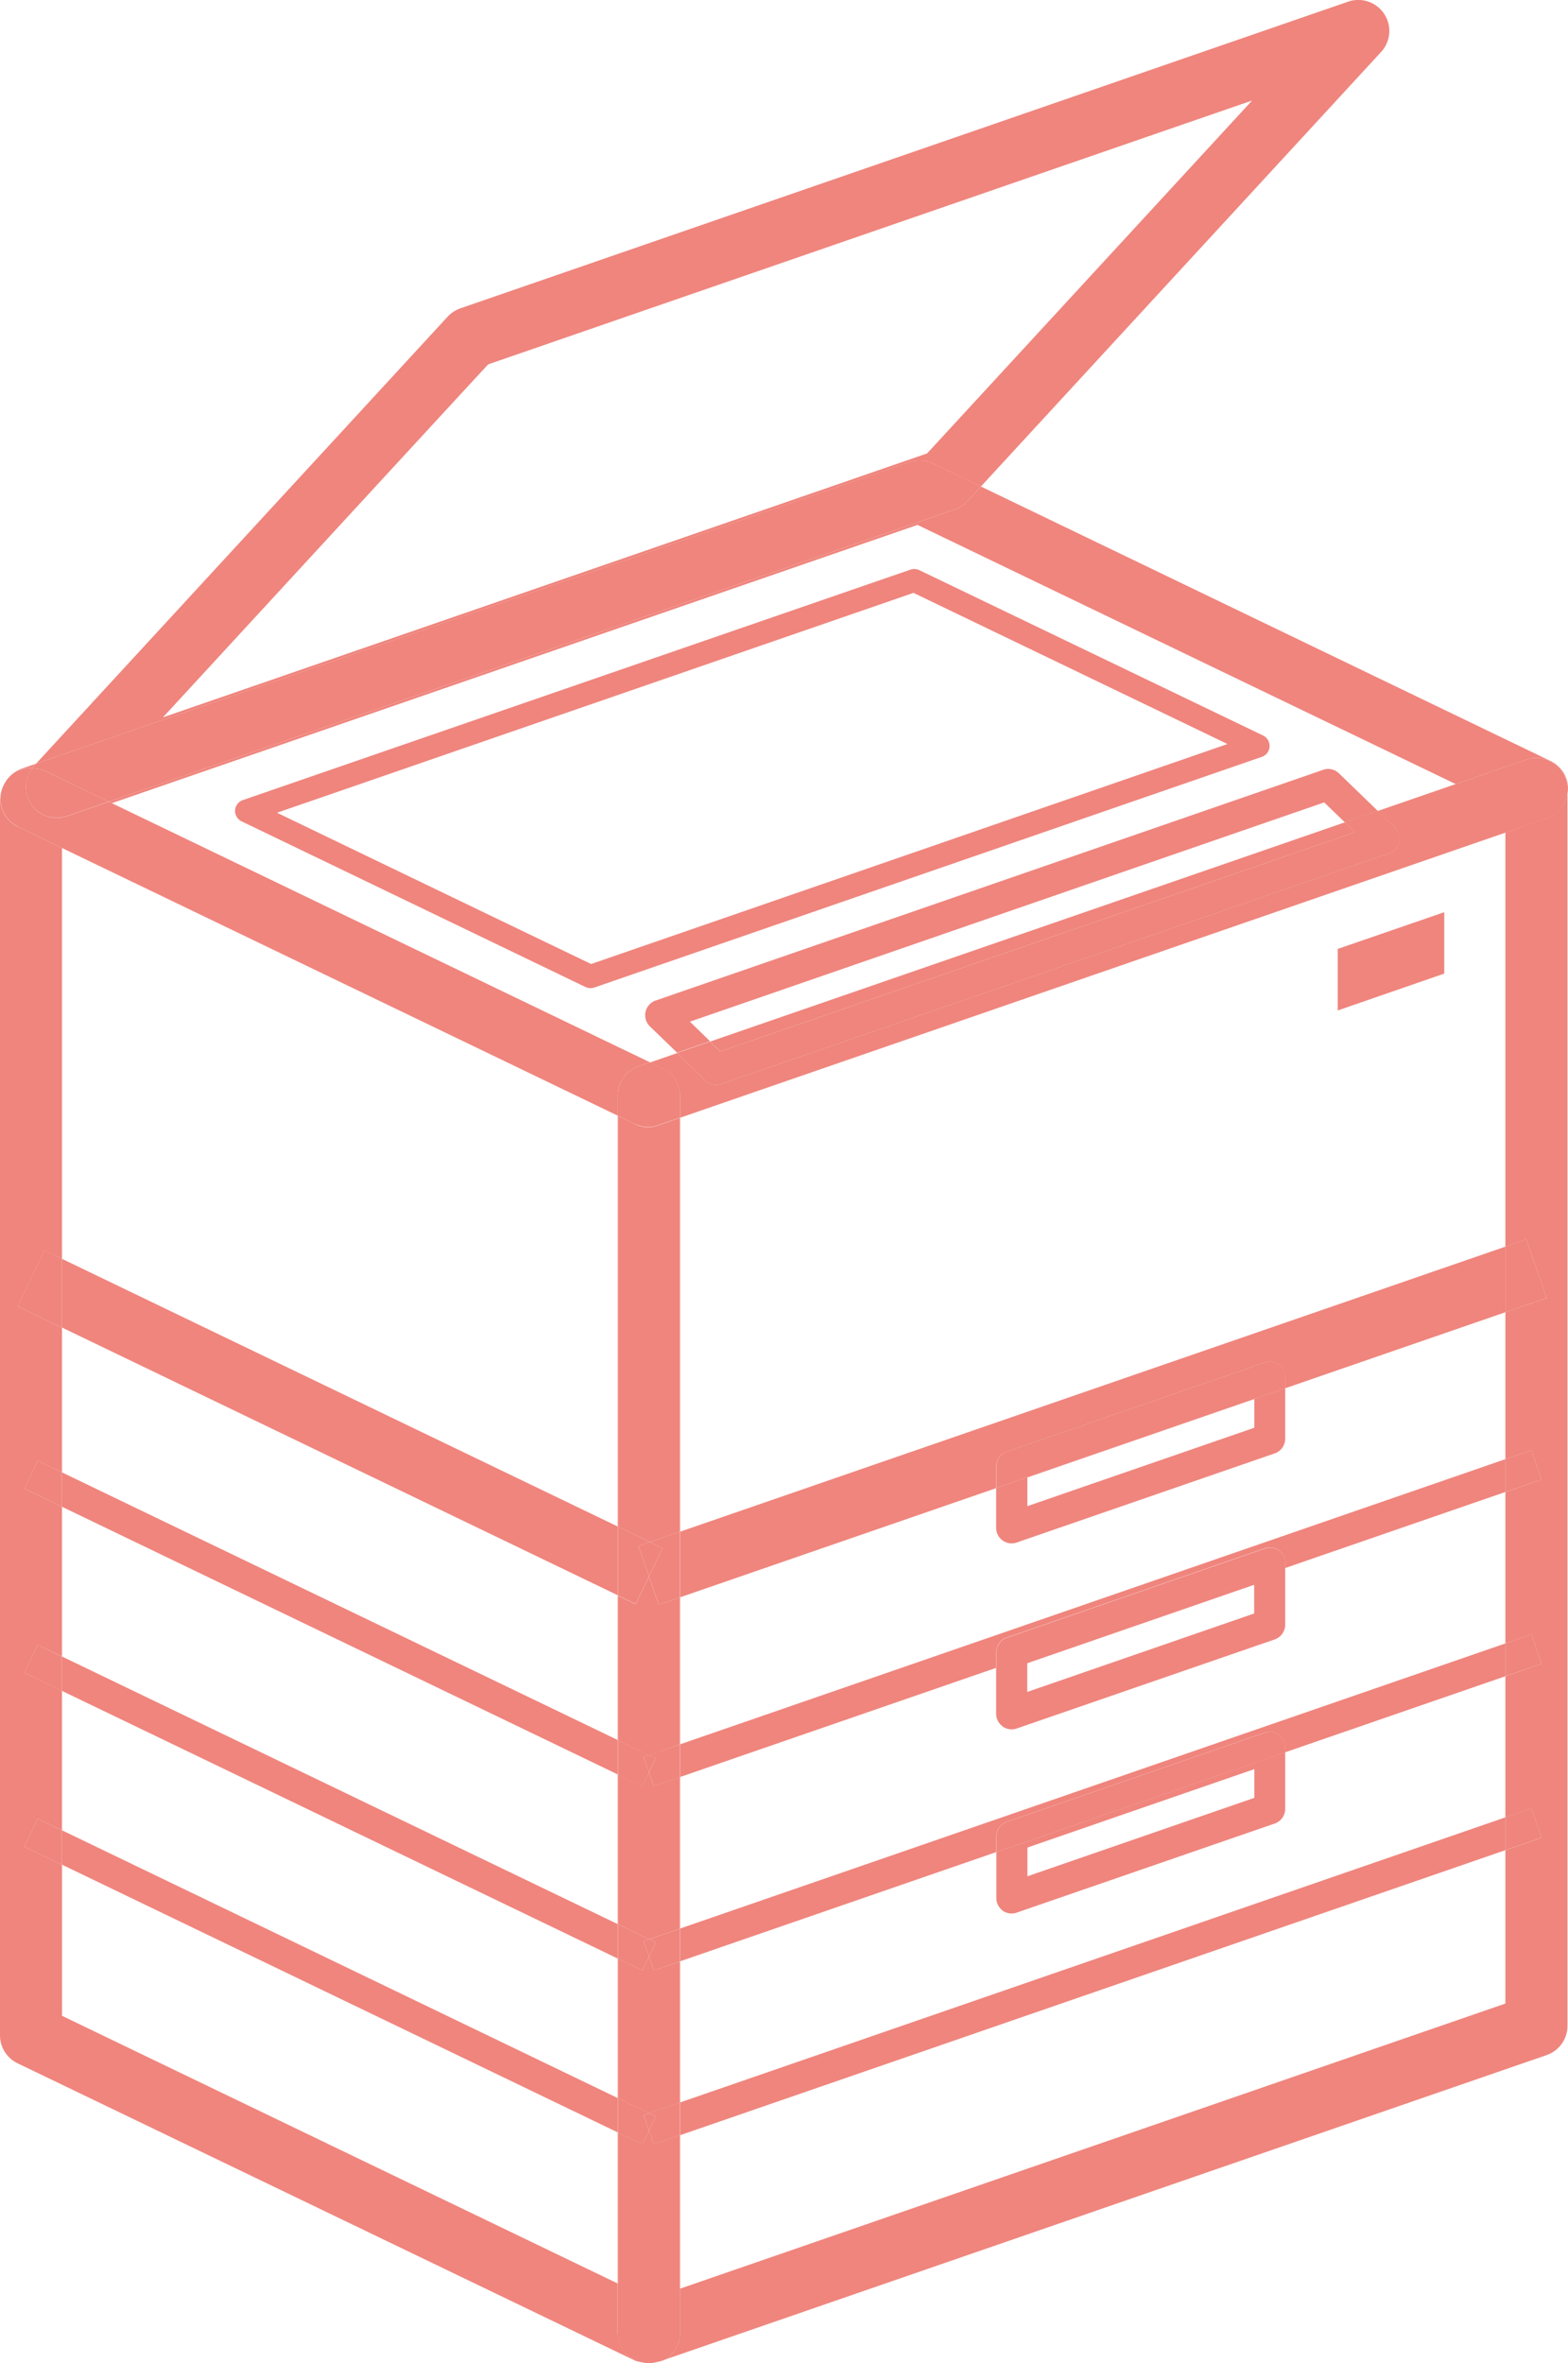 <svg xmlns="http://www.w3.org/2000/svg" xmlns:xlink="http://www.w3.org/1999/xlink" width="42.682" height="64.314" viewBox="0 0 42.682 64.314"><defs><clipPath id="clip-path"><rect id="&#x9577;&#x65B9;&#x5F62;_137" data-name="&#x9577;&#x65B9;&#x5F62; 137" width="42.682" height="64.314" fill="#ef857d"></rect></clipPath></defs><g id="&#x30B0;&#x30EB;&#x30FC;&#x30D7;_249" data-name="&#x30B0;&#x30EB;&#x30FC;&#x30D7; 249" transform="translate(0 0)"><g id="&#x30B0;&#x30EB;&#x30FC;&#x30D7;_248" data-name="&#x30B0;&#x30EB;&#x30FC;&#x30D7; 248" transform="translate(0 0)" clip-path="url(#clip-path)"><path id="&#x30D1;&#x30B9;_107" data-name="&#x30D1;&#x30B9; 107" d="M22.806,71.632v4.175l.011,0V71.628Z" transform="translate(-4.303 -13.514)" fill="#ef857d"></path><path id="&#x30D1;&#x30B9;_108" data-name="&#x30D1;&#x30B9; 108" d="M.113,26.331a.751.751,0,0,1,.05-.09.82.82,0,0,0-.05.09" transform="translate(-0.021 -4.951)" fill="#ef857d"></path><path id="&#x30D1;&#x30B9;_109" data-name="&#x30D1;&#x30B9; 109" d="M21.263,35.375l.441.213h0Z" transform="translate(-4.012 -6.674)" fill="#ef857d"></path><path id="&#x30D1;&#x30B9;_110" data-name="&#x30D1;&#x30B9; 110" d="M3.751,26.943l2.475,1.191L3.752,26.943h0" transform="translate(-0.708 -5.084)" fill="#ef857d"></path><path id="&#x30D1;&#x30B9;_111" data-name="&#x30D1;&#x30B9; 111" d="M.486,25.911h0l0,0h0" transform="translate(-0.092 -4.889)" fill="#ef857d"></path><path id="&#x30D1;&#x30B9;_112" data-name="&#x30D1;&#x30B9; 112" d="M22.806,48.764l.011,0V37.491l-.011,0Z" transform="translate(-4.303 -7.074)" fill="#ef857d"></path><path id="&#x30D1;&#x30B9;_113" data-name="&#x30D1;&#x30B9; 113" d="M21.992,79.225a.843.843,0,0,1-.333.032.8.8,0,0,0,.333-.032" transform="translate(-4.087 -14.948)" fill="#ef857d"></path><path id="&#x30D1;&#x30B9;_114" data-name="&#x30D1;&#x30B9; 114" d="M22.806,57.588l.011,0v-4l-.011,0Z" transform="translate(-4.303 -10.11)" fill="#ef857d"></path><path id="&#x30D1;&#x30B9;_115" data-name="&#x30D1;&#x30B9; 115" d="M22.806,69.638l.011,0v-3.84l-.011,0Z" transform="translate(-4.303 -12.414)" fill="#ef857d"></path><path id="&#x30D1;&#x30B9;_116" data-name="&#x30D1;&#x30B9; 116" d="M0,60.441a.846.846,0,0,0,.48.761L17.3,69.3a.76.76,0,0,0,.182.037.833.833,0,0,1-.318-.127.851.851,0,0,1-.354-.688v-1.33L1.688,59.909V55.8L.661,55.305l.366-.76.66.318v-3.8L.661,50.573l.366-.76.66.318V46.055L.661,45.561l.366-.76.66.318V41.181L.48,40.6l.73-1.52.477.229V28.126l11.318,5.45L.48,27.543a.848.848,0,0,1-.47-.8c0,.015-.011.027-.011.042Z" transform="translate(0 -5.045)" fill="#ef857d"></path><path id="&#x30D1;&#x30B9;_117" data-name="&#x30D1;&#x30B9; 117" d="M22.806,63.74l.011,0V59.616l-.011,0Z" transform="translate(-4.303 -11.248)" fill="#ef857d"></path><path id="&#x30D1;&#x30B9;_118" data-name="&#x30D1;&#x30B9; 118" d="M17.206,49.514,2.08,42.23V44.1l15.126,7.285Z" transform="translate(-0.392 -7.968)" fill="#ef857d"></path><path id="&#x30D1;&#x30B9;_119" data-name="&#x30D1;&#x30B9; 119" d="M1.322,41.947.591,43.469l1.207.581V42.177Z" transform="translate(-0.112 -7.915)" fill="#ef857d"></path><path id="&#x30D1;&#x30B9;_120" data-name="&#x30D1;&#x30B9; 120" d="M20.734,37.431l-.011-.006V48.607l.011.006Z" transform="translate(-3.91 -7.061)" fill="#ef857d"></path><path id="&#x30D1;&#x30B9;_121" data-name="&#x30D1;&#x30B9; 121" d="M20.734,53.523l-.011-.006v3.937l.011,0Z" transform="translate(-3.91 -10.098)" fill="#ef857d"></path><path id="&#x30D1;&#x30B9;_122" data-name="&#x30D1;&#x30B9; 122" d="M20.734,65.707l-.011-.006v3.8l.011.006Z" transform="translate(-3.91 -12.396)" fill="#ef857d"></path><path id="&#x30D1;&#x30B9;_123" data-name="&#x30D1;&#x30B9; 123" d="M20.734,59.53l-.011-.006V63.6l.011.006Z" transform="translate(-3.91 -11.231)" fill="#ef857d"></path><path id="&#x30D1;&#x30B9;_124" data-name="&#x30D1;&#x30B9; 124" d="M21.806,35.578h0l.737-.255h0Z" transform="translate(-4.114 -6.665)" fill="#ef857d"></path><path id="&#x30D1;&#x30B9;_125" data-name="&#x30D1;&#x30B9; 125" d="M21.639,79.261a.645.645,0,0,1-.088-.018.841.841,0,0,0,.088.018" transform="translate(-4.066 -14.951)" fill="#ef857d"></path><path id="&#x30D1;&#x30B9;_126" data-name="&#x30D1;&#x30B9; 126" d="M46.262,27.29,22.677,35.436v0c1.114-.386,20.482-7.076,22.465-7.76V38.948l.569-.2.551,1.6-1.12.386v4l.71-.245.273.8-.983.339v4.119l.71-.245.273.8-.983.339v3.841l.71-.245.273.8-.983.339v4.173c-1.03.357-20.432,7.056-22.465,7.76v1.206a.851.851,0,0,1-.394.716.823.823,0,0,1-.214.067c.01,0,.019,0,.028,0l24.164-8.345a.841.841,0,0,0,.57-.8V26.6a.861.861,0,0,1-.57.689" transform="translate(-4.164 -5.019)" fill="#ef857d"></path><path id="&#x30D1;&#x30B9;_127" data-name="&#x30D1;&#x30B9; 127" d="M46.226,27.034l2.122-.733h0l-2.122.733Z" transform="translate(-8.722 -4.962)" fill="#ef857d"></path><path id="&#x30D1;&#x30B9;_128" data-name="&#x30D1;&#x30B9; 128" d="M20.734,71.541l-.011-.006v4.109l.011.006Z" transform="translate(-3.91 -13.497)" fill="#ef857d"></path><path id="&#x30D1;&#x30B9;_129" data-name="&#x30D1;&#x30B9; 129" d="M23.822,33.555,41.1,27.587h0l-17.28,5.968h0" transform="translate(-4.494 -5.205)" fill="#ef857d"></path><path id="&#x30D1;&#x30B9;_130" data-name="&#x30D1;&#x30B9; 130" d="M21.709,66.013l-.13-.374-.18.375-.662-.319v3.8l.844.406.835-.289v-3.84Z" transform="translate(-3.913 -12.385)" fill="#ef857d"></path><path id="&#x30D1;&#x30B9;_131" data-name="&#x30D1;&#x30B9; 131" d="M21.808,35.638h0" transform="translate(-4.114 -6.724)" fill="#ef857d"></path><path id="&#x30D1;&#x30B9;_132" data-name="&#x30D1;&#x30B9; 132" d="M21.216,37.663l-.479-.23V48.615l.869.418.81-.279V37.485l.011,0h0l-.581.2a.816.816,0,0,1-.63-.017" transform="translate(-3.913 -7.063)" fill="#ef857d"></path><path id="&#x30D1;&#x30B9;_133" data-name="&#x30D1;&#x30B9; 133" d="M22.424,76.979V75.773l-.011,0V71.6l-.707.244-.13-.374-.181.375-.662-.318v4.108l-.011,0v1.33a.807.807,0,0,0,.672.815.794.794,0,0,0,.088.017.842.842,0,0,0,.333-.032.823.823,0,0,0,.214-.067.851.851,0,0,0,.394-.716" transform="translate(-3.91 -13.485)" fill="#ef857d"></path><path id="&#x30D1;&#x30B9;_134" data-name="&#x30D1;&#x30B9; 134" d="M22.415,63.711v-4.12l-.707.244-.13-.374-.18.376-.662-.319v4.074L21.58,64Z" transform="translate(-3.913 -11.219)" fill="#ef857d"></path><path id="&#x30D1;&#x30B9;_135" data-name="&#x30D1;&#x30B9; 135" d="M22.415,57.455v-4l-.57.2-.267-.772-.363.755-.479-.23v3.937l.841.406Z" transform="translate(-3.913 -9.977)" fill="#ef857d"></path><path id="&#x30D1;&#x30B9;_136" data-name="&#x30D1;&#x30B9; 136" d="M20.734,51.213l-.011-.006v1.875l.011,0Z" transform="translate(-3.91 -9.662)" fill="#ef857d"></path><path id="&#x30D1;&#x30B9;_137" data-name="&#x30D1;&#x30B9; 137" d="M21.215,53.319l.363-.755-.285-.823.312-.108-.869-.419v1.875Z" transform="translate(-3.913 -9.663)" fill="#ef857d"></path><path id="&#x30D1;&#x30B9;_138" data-name="&#x30D1;&#x30B9; 138" d="M25.622,12.613l1.306.629L37.82,1.417a.844.844,0,0,0-.9-1.37L12.76,8.392a.87.87,0,0,0-.346.226L1.208,20.786l23.771-8.21a.851.851,0,0,1,.643.037M13.511,9.919c.342-.119,16.064-5.549,20.8-7.183-2.845,3.09-8.623,9.362-8.847,9.605l-20.8,7.183c2.847-3.091,8.621-9.362,8.846-9.6" transform="translate(-0.228 0)" fill="#ef857d"></path><path id="&#x30D1;&#x30B9;_139" data-name="&#x30D1;&#x30B9; 139" d="M22.819,51.363l8.607-2.972V47.8a.42.42,0,0,1,.285-.4l7.022-2.427a.424.424,0,0,1,.561.4v.3l5.991-2.069V41.819L22.819,49.577Z" transform="translate(-4.305 -7.89)" fill="#ef857d"></path><path id="&#x30D1;&#x30B9;_140" data-name="&#x30D1;&#x30B9; 140" d="M22.817,53.167V51.381l-.011,0v1.787Z" transform="translate(-4.303 -9.694)" fill="#ef857d"></path><path id="&#x30D1;&#x30B9;_141" data-name="&#x30D1;&#x30B9; 141" d="M51.628,43.173l-.551-1.6-.569.2V43.56Z" transform="translate(-9.53 -7.845)" fill="#ef857d"></path><path id="&#x30D1;&#x30B9;_142" data-name="&#x30D1;&#x30B9; 142" d="M21.774,52.6l.268.772.569-.2V51.386l-.81.279.342.165Z" transform="translate(-4.108 -9.695)" fill="#ef857d"></path><path id="&#x30D1;&#x30B9;_143" data-name="&#x30D1;&#x30B9; 143" d="M21.708,52.661l.369-.767-.342-.165-.312.108Z" transform="translate(-4.042 -9.76)" fill="#ef857d"></path><path id="&#x30D1;&#x30B9;_144" data-name="&#x30D1;&#x30B9; 144" d="M17.206,56.676,2.08,49.393v.936l15.126,7.284Z" transform="translate(-0.392 -9.319)" fill="#ef857d"></path><path id="&#x30D1;&#x30B9;_145" data-name="&#x30D1;&#x30B9; 145" d="M1.181,49l-.367.76,1.026.494v-.936Z" transform="translate(-0.154 -9.245)" fill="#ef857d"></path><path id="&#x30D1;&#x30B9;_146" data-name="&#x30D1;&#x30B9; 146" d="M20.734,58.375l-.011-.006v.937l.011.006Z" transform="translate(-3.91 -11.013)" fill="#ef857d"></path><path id="&#x30D1;&#x30B9;_147" data-name="&#x30D1;&#x30B9; 147" d="M21.579,59.256l-.147-.424.145-.05-.841-.4v.937l.662.319Z" transform="translate(-3.912 -11.014)" fill="#ef857d"></path><path id="&#x30D1;&#x30B9;_148" data-name="&#x30D1;&#x30B9; 148" d="M22.819,57.6l8.607-2.972v-.424a.422.422,0,0,1,.285-.4l7.022-2.427a.424.424,0,0,1,.561.4v.134l5.991-2.069v-.893L22.819,56.71Z" transform="translate(-4.305 -9.236)" fill="#ef857d"></path><path id="&#x30D1;&#x30B9;_149" data-name="&#x30D1;&#x30B9; 149" d="M22.806,59.412l.011,0v-.894l-.011,0Z" transform="translate(-4.303 -11.04)" fill="#ef857d"></path><path id="&#x30D1;&#x30B9;_150" data-name="&#x30D1;&#x30B9; 150" d="M51.491,49.45l-.273-.8-.709.245v.892Z" transform="translate(-9.53 -9.18)" fill="#ef857d"></path><path id="&#x30D1;&#x30B9;_151" data-name="&#x30D1;&#x30B9; 151" d="M21.96,58.9l-.185.385.13.374.707-.244V58.52l-.838.289Z" transform="translate(-4.108 -11.041)" fill="#ef857d"></path><path id="&#x30D1;&#x30B9;_152" data-name="&#x30D1;&#x30B9; 152" d="M21.739,58.876l-.145.05.147.424.185-.385Z" transform="translate(-4.074 -11.109)" fill="#ef857d"></path><path id="&#x30D1;&#x30B9;_153" data-name="&#x30D1;&#x30B9; 153" d="M33.6,50.714a.416.416,0,0,0,.381.056l7.024-2.426a.422.422,0,0,0,.285-.4V46.57l-7.867,2.717v1.084a.42.42,0,0,0,.177.343M34.273,49l6.177-2.135v.781c-.479.166-5.272,1.82-6.177,2.134Z" transform="translate(-6.307 -8.787)" fill="#ef857d"></path><path id="&#x30D1;&#x30B9;_154" data-name="&#x30D1;&#x30B9; 154" d="M41.3,46.1a.424.424,0,0,0-.561-.4l-7.023,2.427a.42.42,0,0,0-.284.4v.589L41.3,46.4Z" transform="translate(-6.307 -8.619)" fill="#ef857d"></path><path id="&#x30D1;&#x30B9;_155" data-name="&#x30D1;&#x30B9; 155" d="M33.6,56.915a.423.423,0,0,0,.381.055l7.024-2.425a.422.422,0,0,0,.285-.4V52.6l-7.867,2.717v1.25a.423.423,0,0,0,.177.344m.669-1.718,6.177-2.135v.781l-6.177,2.135Z" transform="translate(-6.307 -9.925)" fill="#ef857d"></path><path id="&#x30D1;&#x30B9;_156" data-name="&#x30D1;&#x30B9; 156" d="M41.3,52.342a.424.424,0,0,0-.561-.4l-7.023,2.427a.421.421,0,0,0-.284.4v.424L41.3,52.476Z" transform="translate(-6.307 -9.796)" fill="#ef857d"></path><path id="&#x30D1;&#x30B9;_157" data-name="&#x30D1;&#x30B9; 157" d="M17.206,62.853,2.08,55.57v.936L17.206,63.79Z" transform="translate(-0.392 -10.485)" fill="#ef857d"></path><path id="&#x30D1;&#x30B9;_158" data-name="&#x30D1;&#x30B9; 158" d="M1.181,55.178l-.367.76,1.026.494V55.5Z" transform="translate(-0.154 -10.411)" fill="#ef857d"></path><path id="&#x30D1;&#x30B9;_159" data-name="&#x30D1;&#x30B9; 159" d="M20.734,64.552l-.011-.006v.937l.011.006Z" transform="translate(-3.91 -12.178)" fill="#ef857d"></path><path id="&#x30D1;&#x30B9;_160" data-name="&#x30D1;&#x30B9; 160" d="M21.579,65.434l-.147-.423.148-.051-.844-.406v.937l.662.319Z" transform="translate(-3.913 -12.18)" fill="#ef857d"></path><path id="&#x30D1;&#x30B9;_161" data-name="&#x30D1;&#x30B9; 161" d="M22.819,63.782l8.607-2.973v-.424a.422.422,0,0,1,.285-.4l7.022-2.426a.424.424,0,0,1,.561.4v.133l5.991-2.069V55.13L22.819,62.89Z" transform="translate(-4.305 -10.402)" fill="#ef857d"></path><path id="&#x30D1;&#x30B9;_162" data-name="&#x30D1;&#x30B9; 162" d="M22.806,65.591l.011,0v-.892l-.011,0Z" transform="translate(-4.303 -12.206)" fill="#ef857d"></path><path id="&#x30D1;&#x30B9;_163" data-name="&#x30D1;&#x30B9; 163" d="M51.491,55.627l-.273-.8-.709.245v.892Z" transform="translate(-9.53 -10.345)" fill="#ef857d"></path><path id="&#x30D1;&#x30B9;_164" data-name="&#x30D1;&#x30B9; 164" d="M21.96,65.076l-.185.385.13.375.707-.244V64.7l-.836.289Z" transform="translate(-4.108 -12.207)" fill="#ef857d"></path><path id="&#x30D1;&#x30B9;_165" data-name="&#x30D1;&#x30B9; 165" d="M21.742,65.054l-.148.051.146.423.186-.385Z" transform="translate(-4.074 -12.274)" fill="#ef857d"></path><path id="&#x30D1;&#x30B9;_166" data-name="&#x30D1;&#x30B9; 166" d="M33.6,63.093a.42.42,0,0,0,.381.054l7.024-2.425a.422.422,0,0,0,.285-.4V58.782L33.428,61.5V62.75a.424.424,0,0,0,.177.343m.669-1.718,6.177-2.134v.782c-.479.165-5.272,1.821-6.177,2.135Z" transform="translate(-6.307 -11.091)" fill="#ef857d"></path><path id="&#x30D1;&#x30B9;_167" data-name="&#x30D1;&#x30B9; 167" d="M41.3,58.52a.424.424,0,0,0-.561-.4l-7.023,2.426a.421.421,0,0,0-.284.4v.424L41.3,58.653Z" transform="translate(-6.307 -10.962)" fill="#ef857d"></path><path id="&#x30D1;&#x30B9;_168" data-name="&#x30D1;&#x30B9; 168" d="M17.206,68.687,2.08,61.4v.936l15.126,7.285Z" transform="translate(-0.392 -11.585)" fill="#ef857d"></path><path id="&#x30D1;&#x30B9;_169" data-name="&#x30D1;&#x30B9; 169" d="M1.181,61.011l-.367.76,1.026.494v-.936Z" transform="translate(-0.154 -11.511)" fill="#ef857d"></path><path id="&#x30D1;&#x30B9;_170" data-name="&#x30D1;&#x30B9; 170" d="M20.723,70.381v.937l.011,0v-.936Z" transform="translate(-3.91 -13.279)" fill="#ef857d"></path><path id="&#x30D1;&#x30B9;_171" data-name="&#x30D1;&#x30B9; 171" d="M21.58,70.793l-.844-.406v.937l.662.319.18-.376-.146-.423Z" transform="translate(-3.913 -13.28)" fill="#ef857d"></path><path id="&#x30D1;&#x30B9;_172" data-name="&#x30D1;&#x30B9; 172" d="M22.819,69.616l22.465-7.758v-.893L22.819,68.724Z" transform="translate(-4.305 -11.503)" fill="#ef857d"></path><path id="&#x30D1;&#x30B9;_173" data-name="&#x30D1;&#x30B9; 173" d="M22.817,70.528l-.011,0v.892l.011,0Z" transform="translate(-4.303 -13.307)" fill="#ef857d"></path><path id="&#x30D1;&#x30B9;_174" data-name="&#x30D1;&#x30B9; 174" d="M51.491,61.462l-.273-.8-.709.244V61.8Z" transform="translate(-9.53 -11.446)" fill="#ef857d"></path><path id="&#x30D1;&#x30B9;_175" data-name="&#x30D1;&#x30B9; 175" d="M21.776,70.821l.183.088-.185.385.13.375.707-.244v-.892Z" transform="translate(-4.108 -13.308)" fill="#ef857d"></path><path id="&#x30D1;&#x30B9;_176" data-name="&#x30D1;&#x30B9; 176" d="M21.742,70.888l-.148.051.146.423.185-.385Z" transform="translate(-4.074 -13.375)" fill="#ef857d"></path><path id="&#x30D1;&#x30B9;_177" data-name="&#x30D1;&#x30B9; 177" d="M26.677,16.946,3.651,24.9l.082.039,21.931-7.574,14.65,7.054,1.922-.664a.844.844,0,0,1,1.12.8v.109a.494.494,0,0,0,.013-.06.831.831,0,0,0-.463-.808L27.39,16.32l-.368.4a.839.839,0,0,1-.345.226" transform="translate(-0.689 -3.079)" fill="#ef857d"></path><path id="&#x30D1;&#x30B9;_178" data-name="&#x30D1;&#x30B9; 178" d="M.012,26.652l0,.015a.835.835,0,0,1,.08-.315.831.831,0,0,0-.082.3" transform="translate(-0.002 -4.972)" fill="#ef857d"></path><path id="&#x30D1;&#x30B9;_179" data-name="&#x30D1;&#x30B9; 179" d="M.975,25.745c.016-.022.026-.048.045-.069l.052-.056-.394.136a.839.839,0,0,0-.189.1.827.827,0,0,1,.487-.11" transform="translate(-0.092 -4.834)" fill="#ef857d"></path><path id="&#x30D1;&#x30B9;_180" data-name="&#x30D1;&#x30B9; 180" d="M18.534,34.061c-1.7-.819-7.891-3.8-11.733-5.65Z" transform="translate(-1.283 -5.361)" fill="#ef857d"></path><path id="&#x30D1;&#x30B9;_181" data-name="&#x30D1;&#x30B9; 181" d="M19.837,37l-3.808-1.834L19.837,37Z" transform="translate(-3.024 -6.635)" fill="#ef857d"></path><path id="&#x30D1;&#x30B9;_182" data-name="&#x30D1;&#x30B9; 182" d="M.175,26.179a.84.84,0,0,1,.252-.267.868.868,0,0,0-.252.267" transform="translate(-0.033 -4.889)" fill="#ef857d"></path><path id="&#x30D1;&#x30B9;_183" data-name="&#x30D1;&#x30B9; 183" d="M.483,27.361l12.525,6.032,3.808,1.834v-.544a.851.851,0,0,1,.568-.8l.311-.107-.441-.212L5.52,27.914,3.046,26.723h0l-.082-.039-1.138.393a.837.837,0,0,1-.941-1.3.83.83,0,0,0-.487.11l0,0a.831.831,0,0,0-.252.266.746.746,0,0,0-.049.09.821.821,0,0,0-.081.315.847.847,0,0,0,.469.8" transform="translate(-0.002 -4.863)" fill="#ef857d"></path><path id="&#x30D1;&#x30B9;_184" data-name="&#x30D1;&#x30B9; 184" d="M46.428,25.583a.846.846,0,0,0-.767-.11l-1.921.664h0l-2.122.733.464.448a.428.428,0,0,1,.115.394.423.423,0,0,1-.273.309L23.747,34.3a.422.422,0,0,1-.431-.095l-.77-.746-.737.255.341.165a.846.846,0,0,1,.479.761v.578l23.584-8.146a.864.864,0,0,0,.57-.69v-.109a.843.843,0,0,0-.355-.688" transform="translate(-4.115 -4.797)" fill="#ef857d"></path><path id="&#x30D1;&#x30B9;_185" data-name="&#x30D1;&#x30B9; 185" d="M20.734,37.431h0l-.011-.006h0Z" transform="translate(-3.91 -7.061)" fill="#ef857d"></path><path id="&#x30D1;&#x30B9;_186" data-name="&#x30D1;&#x30B9; 186" d="M24.1,33.822l17.281-5.968-.277-.268-17.28,5.968.276.268" transform="translate(-4.495 -5.205)" fill="#ef857d"></path><path id="&#x30D1;&#x30B9;_187" data-name="&#x30D1;&#x30B9; 187" d="M20.734,37.093l.479.23a.818.818,0,0,0,.631.017l.58-.2v-.578a.847.847,0,0,0-.479-.761l-.341-.164h0l-.31.107a.848.848,0,0,0-.569.8v.544l.011.006Z" transform="translate(-3.91 -6.724)" fill="#ef857d"></path><path id="&#x30D1;&#x30B9;_188" data-name="&#x30D1;&#x30B9; 188" d="M1.088,23.825a.833.833,0,0,1,.328.066l1.751.843L26.194,16.78a.839.839,0,0,0,.345-.226l.367-.4L25.6,15.526a.853.853,0,0,0-.644-.037L1.185,23.7l-.052.056c-.019.021-.028.047-.045.069" transform="translate(-0.205 -2.914)" fill="#ef857d"></path><path id="&#x30D1;&#x30B9;_189" data-name="&#x30D1;&#x30B9; 189" d="M1.047,25.774a.837.837,0,0,0,.941,1.3l1.137-.393L1.375,25.84a.833.833,0,0,0-.328-.066" transform="translate(-0.165 -4.863)" fill="#ef857d"></path><path id="&#x30D1;&#x30B9;_190" data-name="&#x30D1;&#x30B9; 190" d="M36.045,23.918a.314.314,0,0,0-.177-.3l-9.356-4.5a.324.324,0,0,0-.24-.015L8.1,25.375a.318.318,0,0,0-.215.28.322.322,0,0,0,.18.3l9.358,4.508a.326.326,0,0,0,.243.014L35.833,24.2a.312.312,0,0,0,.212-.281M17.578,29.837c-.213-.1-7.377-3.55-8.55-4.117l17.325-5.984L34.9,23.85c-1.329.461-17.088,5.907-17.321,5.987" transform="translate(-1.487 -3.6)" fill="#ef857d"></path><path id="&#x30D1;&#x30B9;_191" data-name="&#x30D1;&#x30B9; 191" d="M22.855,32.678c1.188-.411,16.815-5.814,17.275-5.971l.56.542.9-.31-1.056-1.02a.418.418,0,0,0-.431-.1L21.929,32.1a.423.423,0,0,0-.157.7l.742.718.9-.309-.554-.538" transform="translate(-4.084 -4.868)" fill="#ef857d"></path><path id="&#x30D1;&#x30B9;_192" data-name="&#x30D1;&#x30B9; 192" d="M45.12,27.514h0l.9-.31h0Z" transform="translate(-8.513 -5.133)" fill="#ef857d"></path><path id="&#x30D1;&#x30B9;_193" data-name="&#x30D1;&#x30B9; 193" d="M23.612,34.941l-.9.309v0l.9-.31h0" transform="translate(-4.286 -6.593)" fill="#ef857d"></path><path id="&#x30D1;&#x30B9;_194" data-name="&#x30D1;&#x30B9; 194" d="M41.17,27.783,23.889,33.751l-.276-.268-.9.309.77.746a.421.421,0,0,0,.431.1L42.1,28.357a.426.426,0,0,0,.158-.7L41.79,27.2l-.9.31.277.268" transform="translate(-4.286 -5.133)" fill="#ef857d"></path><path id="&#x30D1;&#x30B9;_195" data-name="&#x30D1;&#x30B9; 195" d="M47.781,32.271V30.6l-2.9,1v1.675Z" transform="translate(-8.468 -5.773)" fill="#ef857d"></path></g></g></svg>